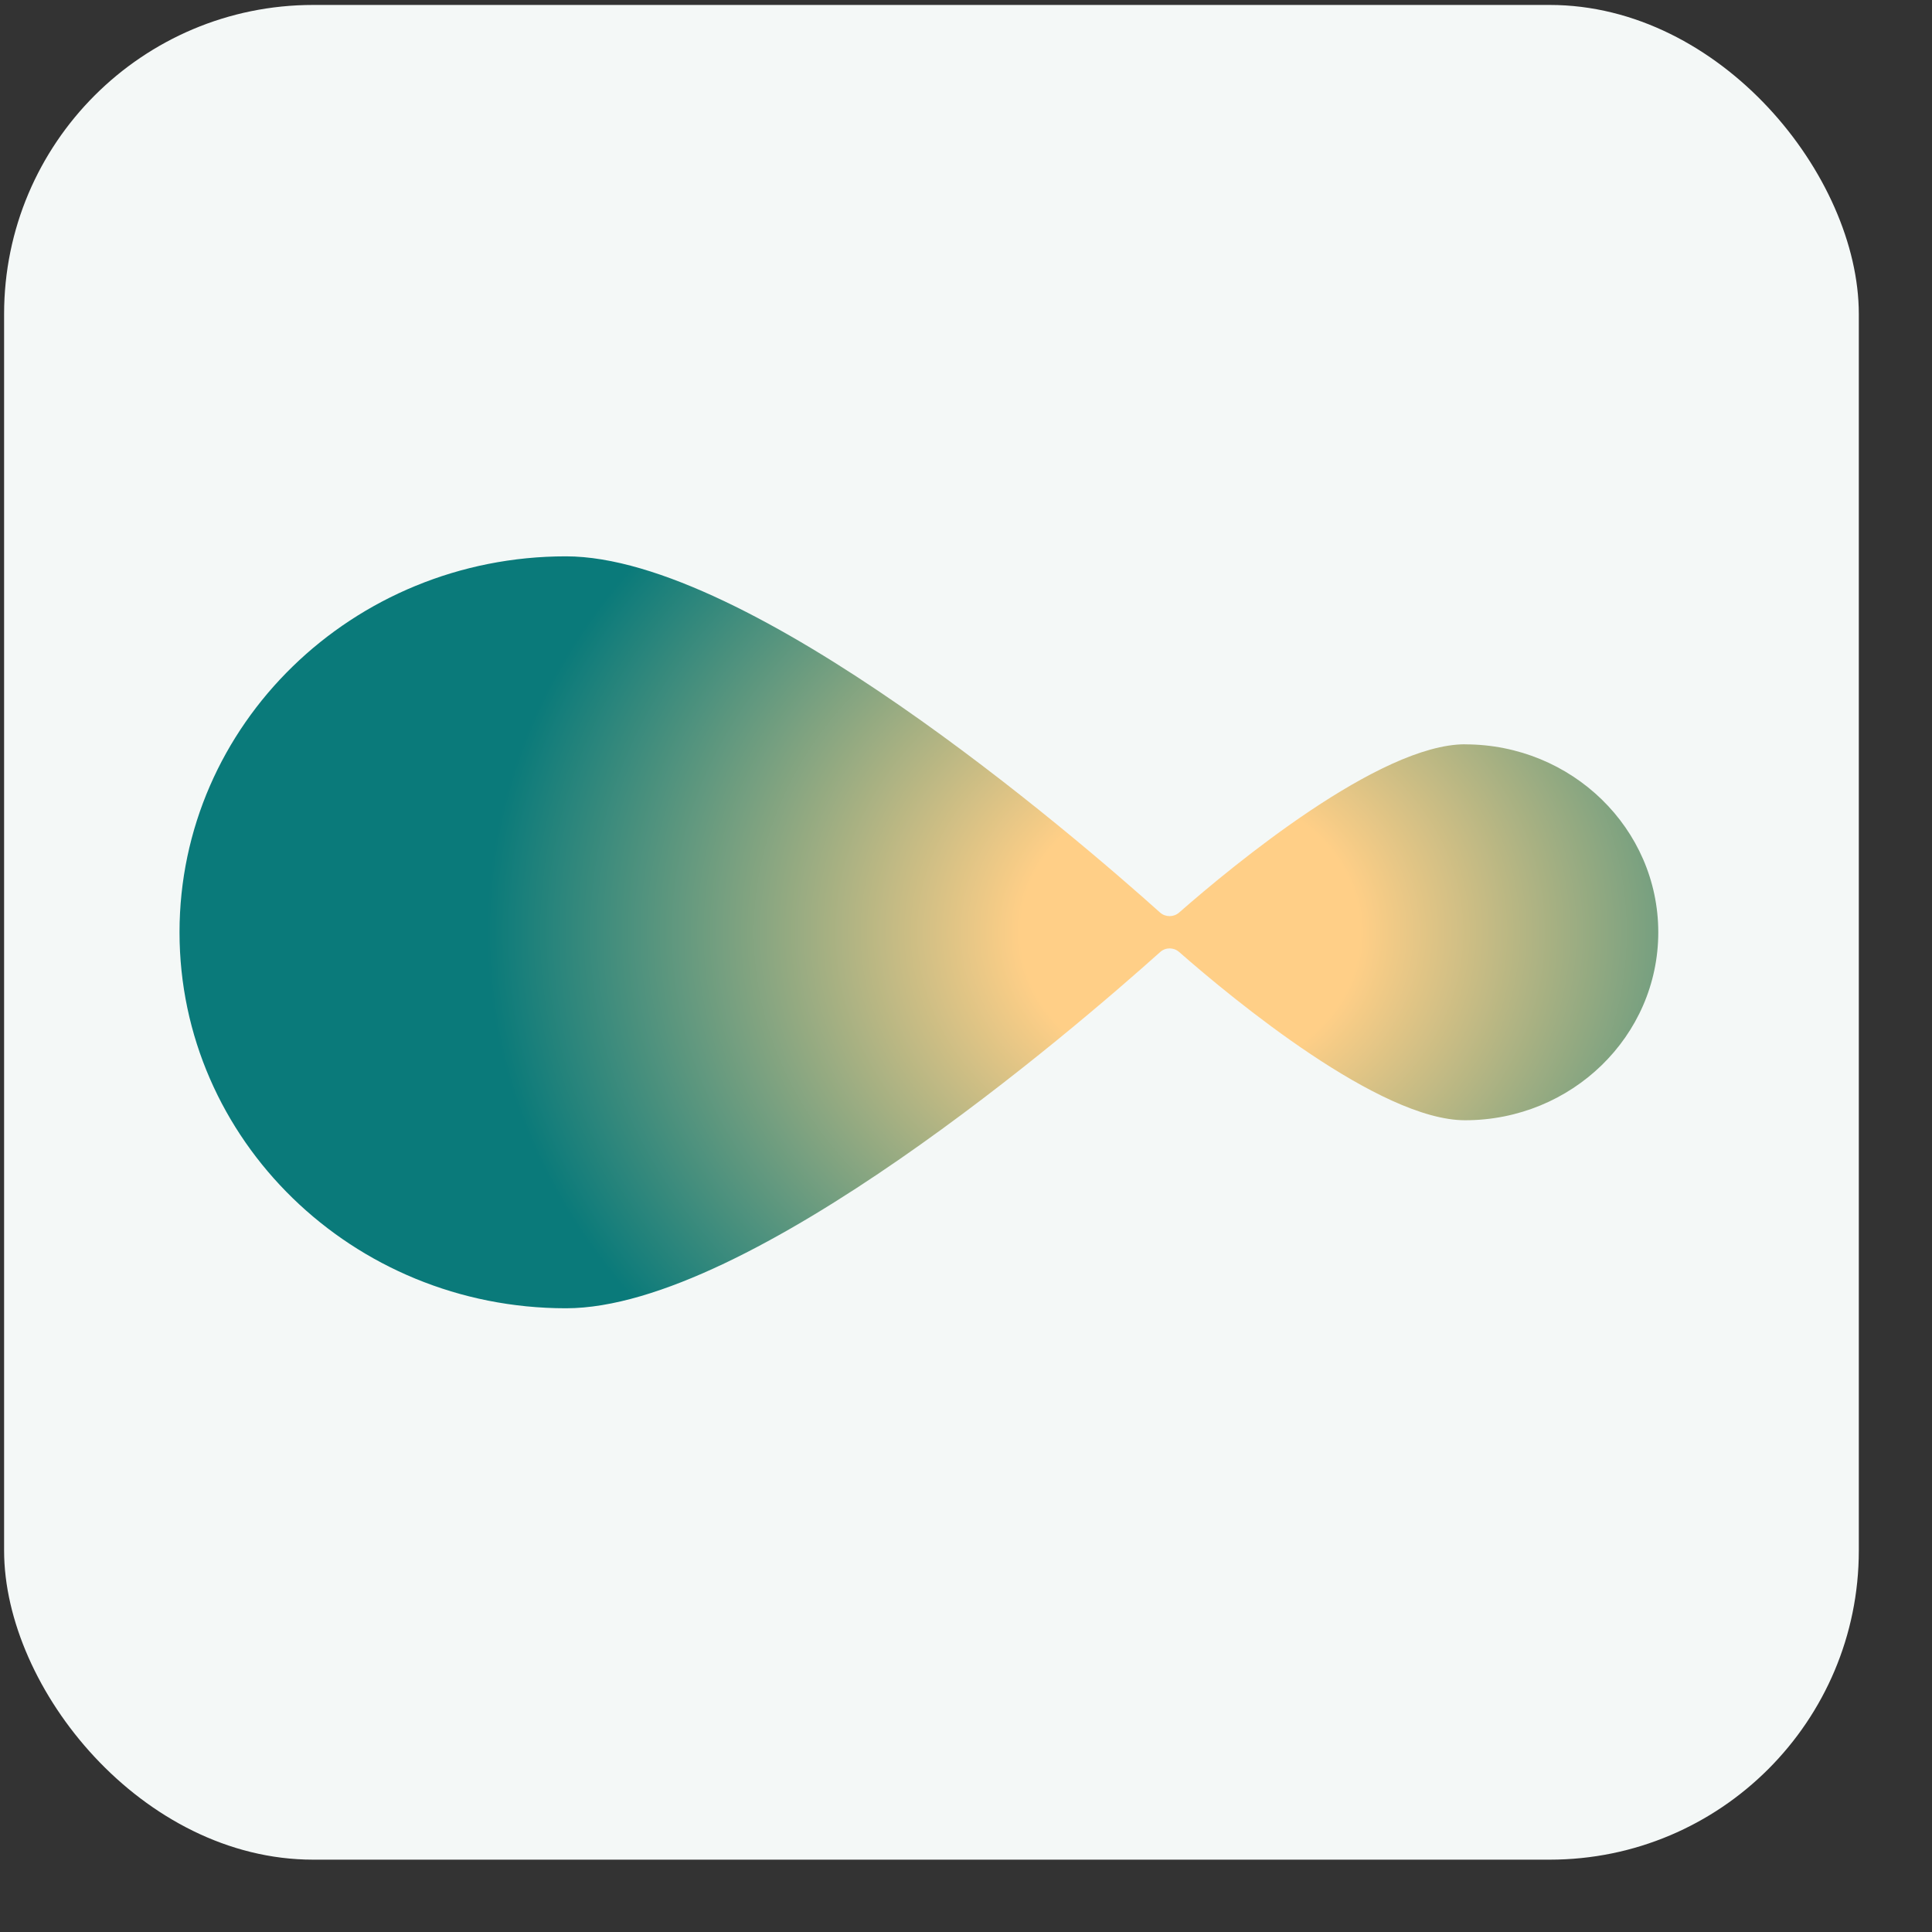 <svg width="25" height="25" viewBox="0 0 25 25" fill="none" xmlns="http://www.w3.org/2000/svg">
<rect x="0" y="0" width="25" height="25" fill="#333333" stroke="none"/>
<rect x="0.053" y="0.064" width="24" height="24" rx="4" fill="#F4F8F7"/>
<path d="M18.958 9.631C17.854 9.631 15.968 11.186 15.257 11.809C15.187 11.87 15.082 11.87 15.012 11.809C13.895 10.808 9.702 7.199 7.323 7.199C4.562 7.199 2.323 9.377 2.323 12.064C2.323 14.751 4.562 16.929 7.324 16.929C9.702 16.929 13.896 13.32 15.013 12.319C15.082 12.257 15.187 12.257 15.257 12.318C15.968 12.941 17.854 14.496 18.958 14.496C20.339 14.496 21.458 13.407 21.458 12.064C21.458 10.721 20.339 9.632 18.958 9.632L18.958 9.631Z" fill="url(#paint0_radial_4635_3095)"/>
<defs>
<radialGradient id="paint0_radial_4635_3095" cx="0" cy="0" r="1" gradientUnits="userSpaceOnUse" gradientTransform="translate(15.382 12.064) rotate(180) scale(9.05 7.809)">
<stop offset="0.241" stop-color="#FFCF87"/>
<stop offset="1" stop-color="#0A7A7A"/>
</radialGradient>
</defs>
</svg>
